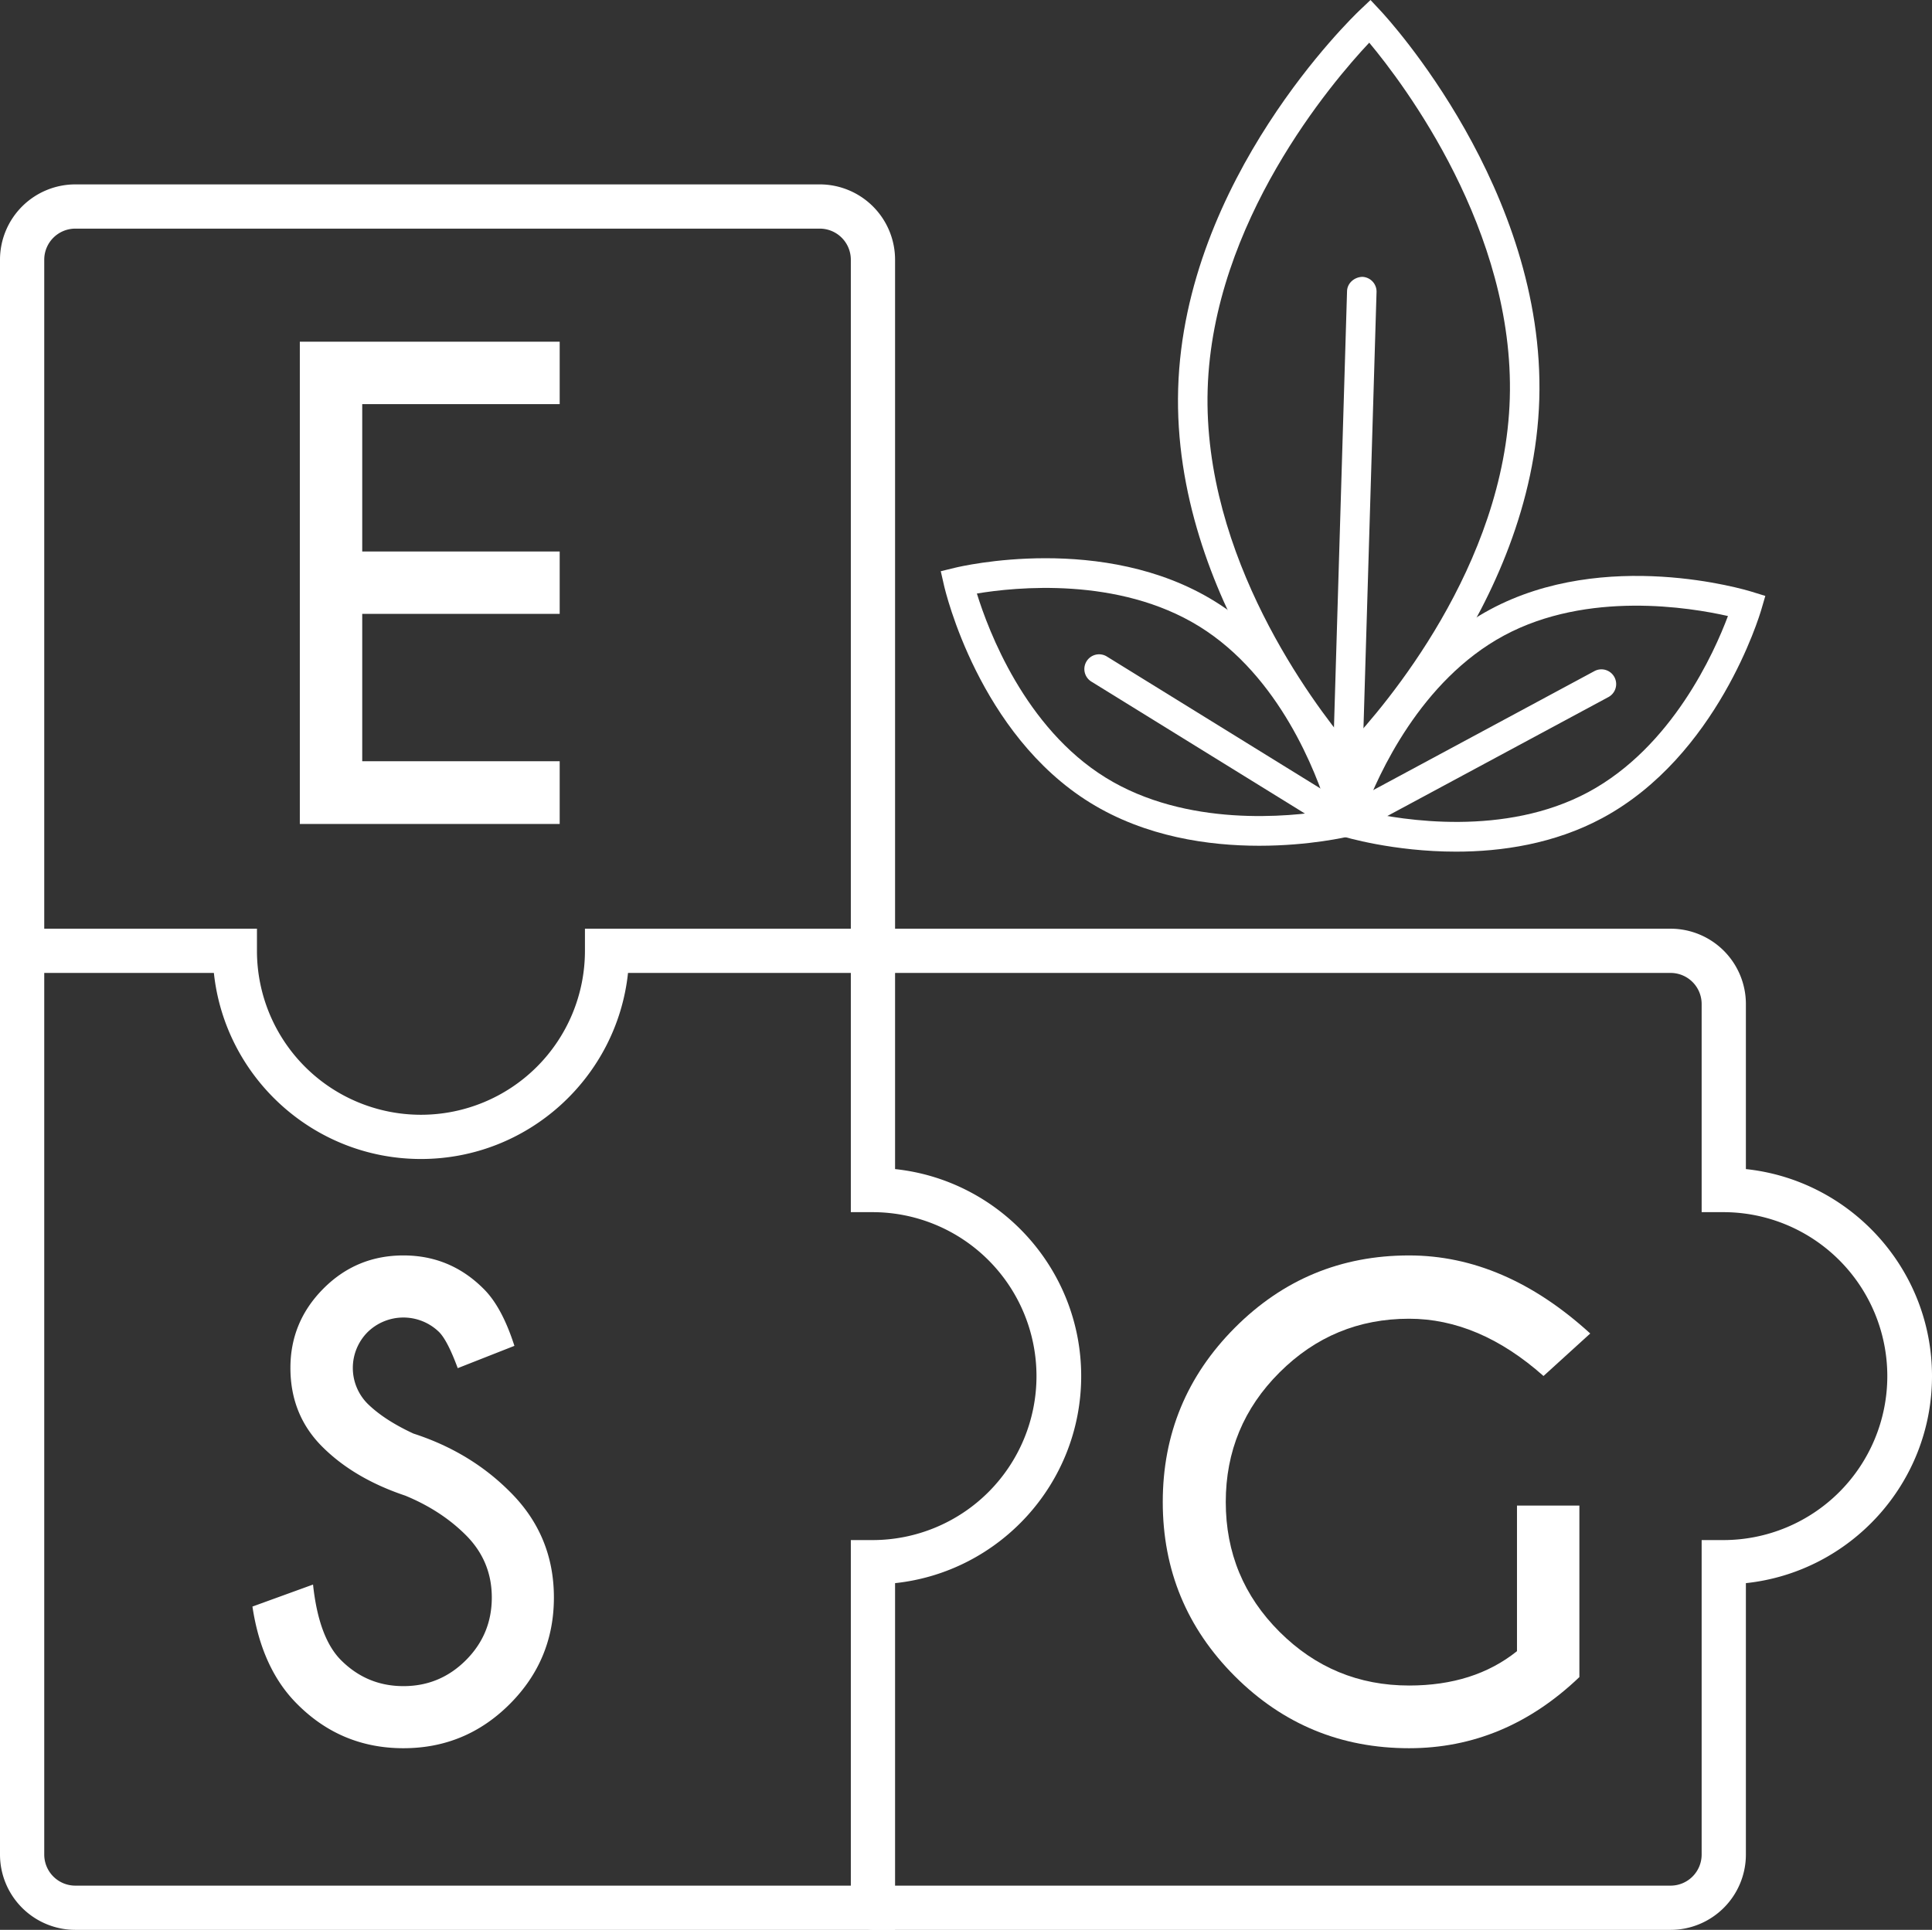 <?xml version="1.0" encoding="UTF-8" standalone="no"?><svg xmlns="http://www.w3.org/2000/svg" xmlns:xlink="http://www.w3.org/1999/xlink" fill="#ffffff" height="1498.7" preserveAspectRatio="xMidYMid meet" version="1" viewBox="-0.0 0.0 1500.0 1498.7" width="1500" zoomAndPan="magnify"><rect x="-0.0" y="0.0" width="1500.0" height="1498.7" fill="#333333" stroke="none"/><g data-name="Layer 2"><g data-name="Layer 1" id="change1_1"><path d="M434.541,265.371v48.449H281.234V428.274H434.541v48.449H281.234v114.454H434.541v48.684H232.784v-374.49Z"/><path d="M314.658,1161.49q-39.795-13.341-64.483-38.034-24.699-24.699-24.693-61.206,0-35.81,25.629-61.557,25.629-25.752,62.142-25.746,36.039,0,61.791,25.512,14.518,14.044,24.342,44.705l-44.003,17.32q-7.952-21.539-14.511-28.087a39.705,39.705,0,0,0-55.471.117,39.413,39.413,0,0,0,0,55.588q12.867,12.639,35.576,23.172,44.009,14.271,74.664,44.939,34.407,33.932,34.406,82.388,0,48.449-34.289,82.739-34.283,34.283-82.505,34.289-48.45,0-82.622-34.406-27.384-27.385-34.64-75.6l47.045-17.086q4.441,41.428,21.767,58.748,20.135,20.135,48.45,20.129,28.315,0,48.45-20.129,20.135-20.135,20.129-48.684,0-28.315-20.129-48.45Q342.517,1172.964,314.658,1161.49Z"/><path d="M1226.231,1302.392q-57.806,55.243-132.242,55.237-79.345,0-135.285-55.939-55.945-55.945-55.939-135.285,0-79.117,55.939-135.285,55.945-56.173,135.285-56.173,74.201,0,140.668,60.621l-36.279,33.002q-50.082-44.465-104.389-44.47-58.754,0-100.527,41.662-41.779,41.656-41.779,100.644,0,59.21,41.779,100.878,41.779,41.656,100.527,41.662,50.556,0,83.792-26.682v-113.049h48.449Z"/><path d="M326.828,900.051c-83.351,0-152.176-63.391-160.775-144.494H0V201.656a58.531,58.531,0,0,1,58.471-58.46H636.469a58.522,58.522,0,0,1,58.46,58.46V755.557H487.592C478.993,836.66,410.167,900.051,326.828,900.051ZM34.351,721.206h165.147v17.176a127.324,127.324,0,0,0,254.648,0V721.206H660.578V201.656a24.133,24.133,0,0,0-24.108-24.108H58.471a24.143,24.143,0,0,0-24.12,24.108Z"/><path d="M694.929,1498.703H58.471A58.541,58.541,0,0,1,0,1440.232V738.382a17.176,17.176,0,0,1,34.351,0V1440.232a24.152,24.152,0,0,0,24.12,24.12H660.578v-268.357h17.176a127.33,127.33,0,0,0,0-254.659H660.578V738.382a17.176,17.176,0,0,1,34.351,0V907.89c81.103,8.599,144.505,77.424,144.505,160.775,0,83.351-63.402,152.176-144.505,160.775Z"/><path d="M1297.046,1498.703H677.753a17.176,17.176,0,0,1,0-34.351h619.293a24.143,24.143,0,0,0,24.108-24.12V1195.994h17.176a127.33,127.33,0,0,0,0-254.659h-17.176V779.666a24.133,24.133,0,0,0-24.108-24.108H677.753a17.176,17.176,0,0,1,0-34.351h619.293a58.522,58.522,0,0,1,58.46,58.46V907.89C1436.609,916.489,1500,985.314,1500,1068.665c0,83.351-63.391,152.176-144.494,160.775V1440.232A58.531,58.531,0,0,1,1297.046,1498.703Z"/><path d="M1045.742,611.812l-7.872-8.431c-5.234-5.591-128.012-138.847-123.148-301.679,4.876-162.81,135.414-288.496,140.972-293.763L1064.058,0l7.883,8.431c5.233,5.591,128.023,138.847,123.159,301.679h0c-4.886,162.81-135.425,288.496-140.983,293.763Zm17.332-578.669c-28.727,30.56-121.56,139.149-125.451,269.252-3.902,130.304,82.244,244.081,109.114,276.274,28.727-30.56,121.571-139.149,125.462-269.252C1176.102,179.113,1089.945,65.336,1063.074,33.143Zm120.576,276.621h0Z"/><path d="M1046.245,607.015h-.358a11.464,11.464,0,0,1-11.104-11.797l11.059-369.118c.201-6.318,5.736-10.891,11.797-11.104a11.464,11.464,0,0,1,11.104,11.797l-11.059,369.118A11.459,11.459,0,0,1,1046.245,607.015Z"/><path d="M977.666,656.798c-39.025,0-88.192-6.799-131.265-33.423-86.292-53.316-112.413-164.085-113.475-168.77l-2.516-11.003,10.958-2.672c4.663-1.152,115.41-27.318,201.701,26.009h0c86.28,53.316,112.413,164.085,113.475,168.77l2.516,11.003-10.958,2.673C1045.764,649.954,1016.814,656.798,977.666,656.798ZM758.454,460.922c8.856,28.693,37.27,104.217,99.979,142.974,62.865,38.835,142.984,30.415,172.583,25.495-8.868-28.693-37.281-104.217-99.979-142.973C868.16,447.56,788.052,455.991,758.454,460.922Z"/><path d="M1045.373,649.708a11.316,11.316,0,0,1-6.004-1.711L847.396,529.356a11.448,11.448,0,1,1,12.032-19.479l191.973,118.641a11.45,11.45,0,0,1-6.027,21.19Z"/><path d="M1130.446,661.371c-48.765,0-86.616-11.383-89.288-12.211l-10.779-3.321,3.164-10.825c1.353-4.618,34.049-113.609,123.371-161.681h0c89.322-48.049,198.302-15.297,202.898-13.877l10.779,3.321-3.164,10.824c-1.353,4.618-34.049,113.609-123.371,161.681C1206.595,655.433,1165.669,661.371,1130.446,661.371ZM1059.395,630.218c29.286,6.676,108.902,19.837,173.813-15.107,65.057-35.011,97.843-108.611,108.365-136.711-29.263-6.653-108.879-19.814-173.813,15.107h0C1102.703,528.518,1069.918,602.118,1059.395,630.218Z"/><path d="M1044.546,649.675a11.451,11.451,0,0,1-5.434-21.537l198.727-106.934a11.452,11.452,0,1,1,10.847,20.172L1049.957,648.311A11.37,11.37,0,0,1,1044.546,649.675Z"/></g></g></svg>